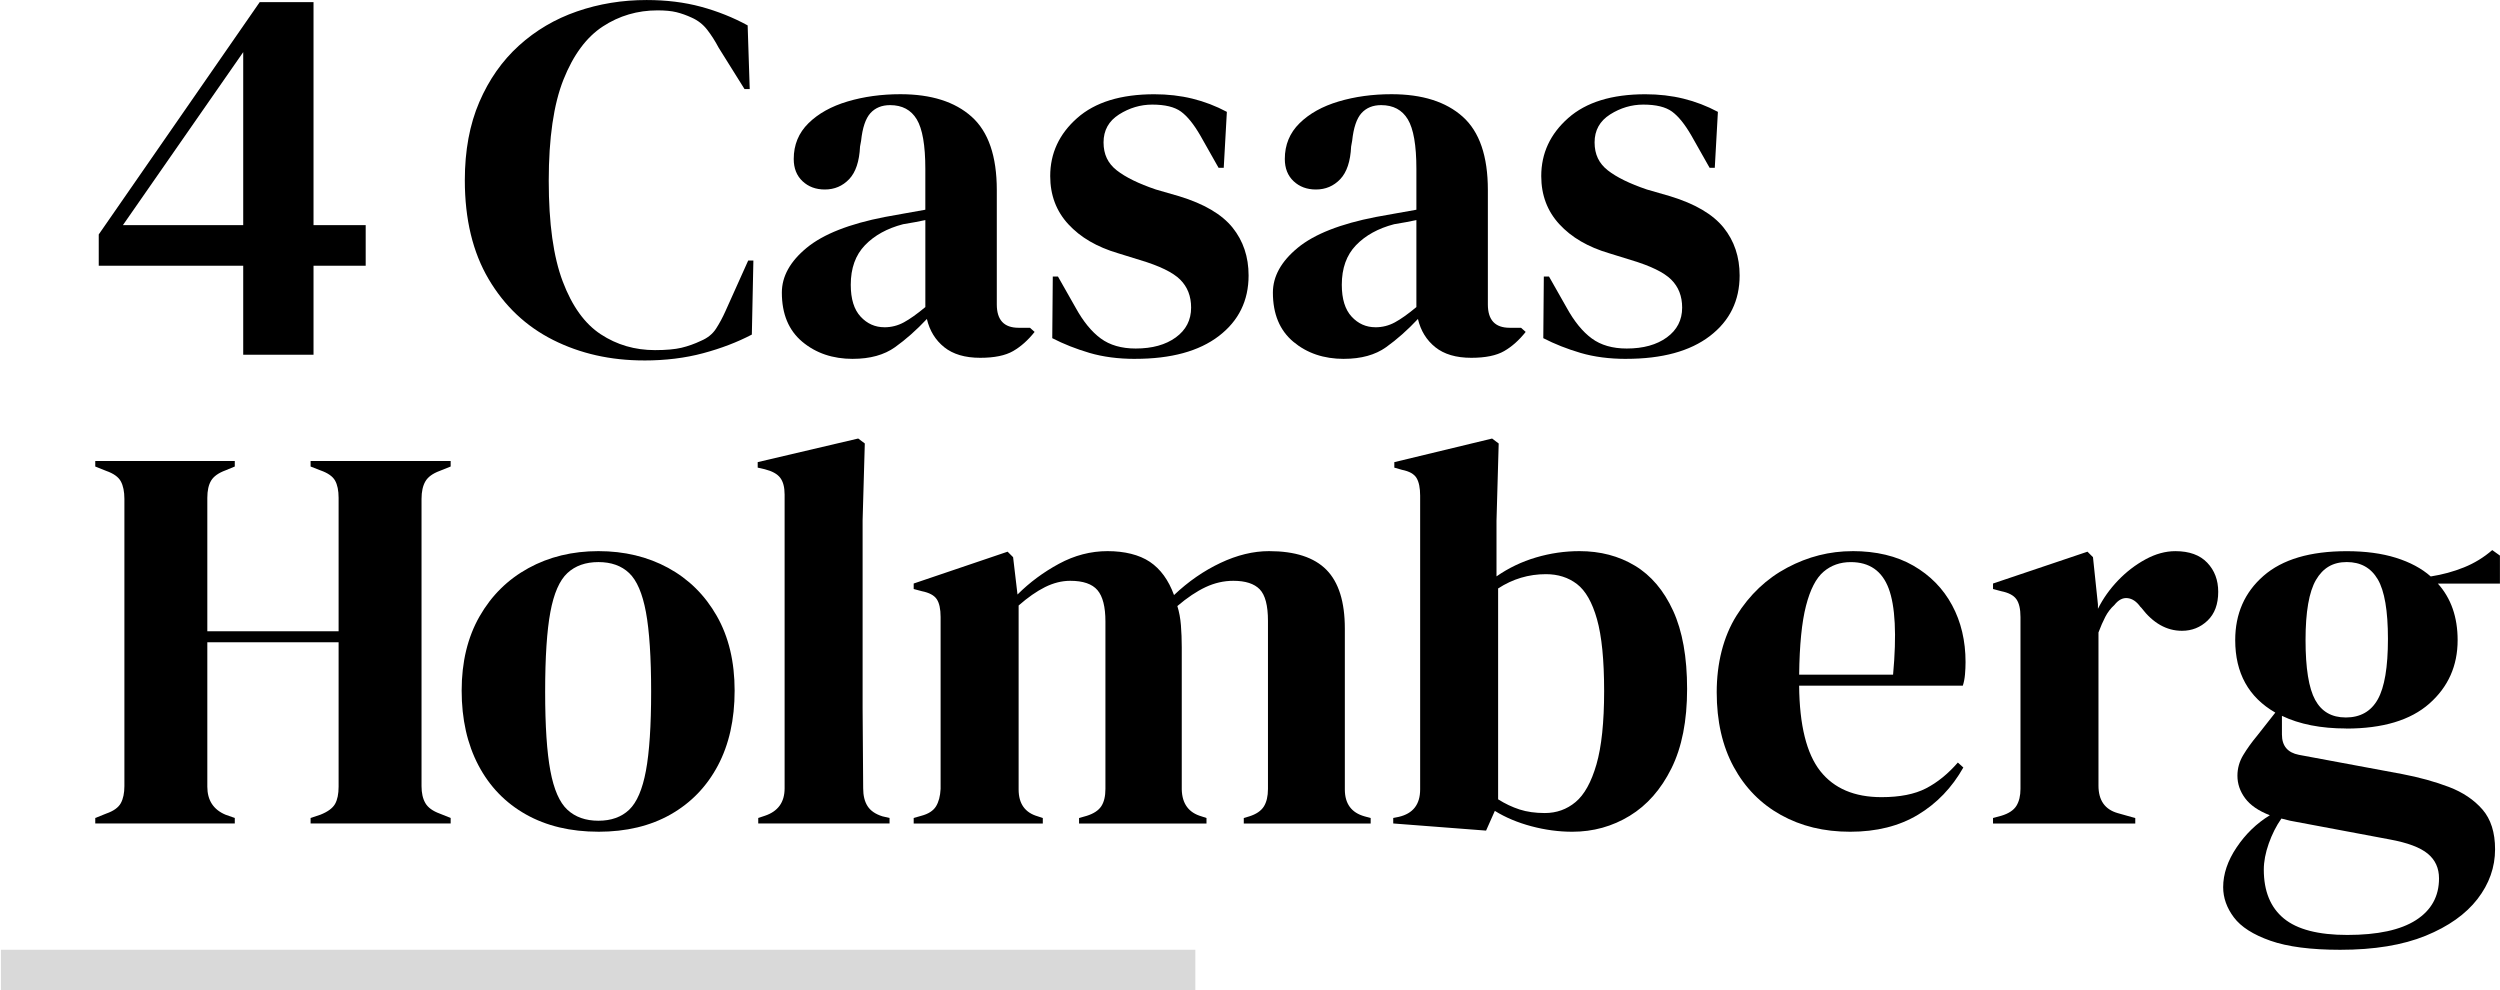 <svg width="866" height="343" viewBox="0 0 866 343" fill="none" xmlns="http://www.w3.org/2000/svg">
<rect width="413.742" height="14" transform="matrix(1 0 0 -1 0.326 343)" fill="#D9D9D9"/>
<g clip-path="url(#clip0_40_252)">
<path d="M84.249 122.871V92.052H34.204V81.213L89.954 0.75H108.604V77.982H126.676V92.061H108.604V122.879H84.249V122.871ZM42.58 77.982H84.249V18.059L42.58 77.982Z" fill="black"/>
<path d="M223.106 124.858C211.497 124.858 201.002 122.492 191.611 117.769C182.22 113.046 174.775 106.023 169.268 96.693C163.76 87.362 161.015 75.947 161.015 62.429C161.015 52.142 162.689 43.117 166.036 35.344C169.383 27.571 173.959 21.051 179.763 15.793C185.568 10.534 192.262 6.586 199.864 3.956C207.457 1.327 215.504 0.008 223.996 0.008C230.814 0.008 237.097 0.791 242.835 2.341C248.573 3.899 253.957 6.05 258.986 8.795L259.704 30.86H257.906L248.936 16.51C247.741 14.243 246.421 12.174 244.987 10.32C243.552 8.465 241.755 7.064 239.603 6.108C237.806 5.275 236.041 4.649 234.31 4.22C232.579 3.8 230.394 3.594 227.764 3.594C220.822 3.594 214.515 5.448 208.834 9.157C203.153 12.867 198.602 18.999 195.197 27.547C191.792 36.102 190.086 47.79 190.086 62.618C190.086 77.447 191.702 88.962 194.934 97.509C198.165 106.065 202.56 112.164 208.125 115.807C213.69 119.459 219.94 121.28 226.873 121.28C230.699 121.28 233.749 121.008 236.025 120.473C238.292 119.937 240.568 119.129 242.843 118.049C245.111 117.093 246.85 115.692 248.046 113.837C249.241 111.983 250.313 109.98 251.278 107.829L259.176 90.247H260.973L260.437 115.898C255.416 118.527 249.785 120.687 243.569 122.352C237.344 124.025 230.526 124.866 223.114 124.866L223.106 124.858Z" fill="black"/>
<path d="M295.42 124.314C288.478 124.314 282.649 122.344 277.924 118.395C273.2 114.447 270.834 108.768 270.834 101.35C270.834 95.729 273.703 90.561 279.45 85.829C285.188 81.106 294.224 77.546 306.542 75.155C308.454 74.793 310.606 74.413 312.997 73.993C315.388 73.573 317.903 73.128 320.533 72.65V58.481C320.533 50.345 319.543 44.642 317.573 41.353C315.602 38.064 312.519 36.415 308.331 36.415C305.462 36.415 303.186 37.347 301.512 39.193C299.839 41.048 298.759 44.246 298.28 48.787L297.918 50.757C297.679 55.901 296.417 59.668 294.15 62.058C291.874 64.448 289.063 65.643 285.716 65.643C282.607 65.643 280.035 64.687 277.999 62.775C275.962 60.863 274.948 58.291 274.948 55.06C274.948 50.156 276.655 46.034 280.06 42.68C283.465 39.333 287.983 36.819 293.606 35.146C299.229 33.473 305.33 32.632 311.909 32.632C322.553 32.632 330.781 35.237 336.585 40.438C342.389 45.639 345.292 54.104 345.292 65.825V105.471C345.292 110.854 347.806 113.541 352.827 113.541H356.776L358.392 114.975C356.117 117.843 353.635 120.06 350.947 121.61C348.26 123.16 344.459 123.943 339.553 123.943C334.285 123.943 330.13 122.715 327.079 120.267C324.029 117.819 322.025 114.554 321.069 110.491C317.482 114.315 313.805 117.579 310.037 120.267C306.269 122.954 301.397 124.305 295.411 124.305L295.42 124.314ZM306.368 113.368C308.759 113.368 311.002 112.799 313.096 111.661C315.19 110.524 317.672 108.76 320.541 106.37V76.235C319.346 76.474 318.15 76.713 316.955 76.952C315.759 77.191 314.382 77.43 312.824 77.669C307.317 79.103 302.922 81.527 299.633 84.931C296.343 88.343 294.702 92.918 294.702 98.655C294.702 103.559 295.84 107.235 298.116 109.683C300.383 112.139 303.137 113.359 306.368 113.359V113.368Z" fill="black"/>
<path d="M393.21 124.314C387.348 124.314 382.087 123.621 377.421 122.253C372.755 120.877 368.451 119.179 364.502 117.143L364.683 95.794H366.48L372.581 106.559C375.211 111.34 378.114 114.901 381.288 117.233C384.454 119.566 388.494 120.728 393.399 120.728C399.137 120.728 403.779 119.442 407.308 116.871C410.837 114.299 412.601 110.862 412.601 106.559C412.601 102.611 411.348 99.38 408.833 96.874C406.319 94.36 401.652 92.094 394.834 90.058L387.298 87.725C380.002 85.574 374.255 82.227 370.075 77.677C365.887 73.136 363.793 67.572 363.793 60.995C363.793 53.098 366.901 46.405 373.126 40.899C379.342 35.402 388.255 32.649 399.863 32.649C404.529 32.649 408.924 33.16 413.054 34.173C417.185 35.187 421.159 36.712 424.985 38.748L423.904 58.118H422.107L415.825 46.999C413.549 43.051 411.307 40.273 409.097 38.657C406.879 37.042 403.565 36.234 399.137 36.234C395.073 36.234 391.239 37.372 387.653 39.638C384.066 41.913 382.269 45.144 382.269 49.323C382.269 53.502 383.794 56.618 386.845 59.008C389.895 61.398 394.405 63.616 400.391 65.643L408.462 67.976C417.078 70.605 423.237 74.224 426.947 78.831C430.657 83.439 432.512 88.97 432.512 95.424C432.512 104.152 429.074 111.15 422.198 116.409C415.322 121.668 405.659 124.305 393.218 124.305L393.21 124.314Z" fill="black"/>
<path d="M465.515 124.314C458.573 124.314 452.744 122.344 448.02 118.395C443.296 114.447 440.93 108.768 440.93 101.35C440.93 95.729 443.799 90.561 449.545 85.829C455.284 81.106 464.32 77.546 476.637 75.155C478.55 74.793 480.702 74.413 483.101 73.993C485.492 73.573 488.007 73.128 490.637 72.65V58.481C490.637 50.345 489.647 44.642 487.677 41.353C485.706 38.064 482.623 36.415 478.435 36.415C475.566 36.415 473.29 37.347 471.616 39.193C469.943 41.048 468.863 44.246 468.384 48.787L468.03 50.757C467.791 55.901 466.529 59.668 464.262 62.058C461.987 64.448 459.175 65.643 455.828 65.643C452.72 65.643 450.147 64.687 448.111 62.775C446.074 60.863 445.06 58.291 445.06 55.06C445.06 50.156 446.767 46.034 450.172 42.68C453.577 39.333 458.095 36.819 463.718 35.146C469.341 33.473 475.442 32.632 482.021 32.632C492.665 32.632 500.893 35.237 506.697 40.438C512.502 45.639 515.396 54.104 515.396 65.825V105.471C515.396 110.854 517.91 113.541 522.931 113.541H526.88L528.496 114.975C526.221 117.843 523.739 120.06 521.051 121.61C518.364 123.16 514.563 123.943 509.657 123.943C504.389 123.943 500.234 122.715 497.183 120.267C494.133 117.819 492.129 114.554 491.173 110.491C487.586 114.315 483.909 117.579 480.141 120.267C476.374 122.954 471.501 124.305 465.515 124.305V124.314ZM476.464 113.368C478.855 113.368 481.098 112.799 483.192 111.661C485.286 110.524 487.768 108.76 490.637 106.37V76.235C489.441 76.474 488.246 76.713 487.05 76.952C485.855 77.191 484.478 77.43 482.92 77.669C477.421 79.103 473.018 81.527 469.728 84.931C466.439 88.343 464.798 92.918 464.798 98.655C464.798 103.559 465.936 107.235 468.203 109.683C470.47 112.139 473.224 113.359 476.456 113.359L476.464 113.368Z" fill="black"/>
<path d="M563.305 124.314C557.443 124.314 552.183 123.621 547.517 122.253C542.85 120.877 538.547 119.179 534.597 117.143L534.779 95.794H536.576L542.677 106.559C545.307 111.34 548.209 114.901 551.383 117.233C554.549 119.566 558.589 120.728 563.495 120.728C569.233 120.728 573.875 119.442 577.404 116.871C580.932 114.299 582.697 110.862 582.697 106.559C582.697 102.611 581.444 99.38 578.929 96.874C576.414 94.36 571.748 92.094 564.929 90.058L557.394 87.725C550.097 85.574 544.351 82.227 540.171 77.677C535.982 73.136 533.888 67.572 533.888 60.995C533.888 53.098 536.997 46.405 543.221 40.899C549.438 35.402 558.35 32.649 569.959 32.649C574.625 32.649 579.02 33.16 583.15 34.173C587.281 35.187 591.255 36.712 595.08 38.748L594 58.118H592.203L585.92 46.999C583.645 43.051 581.402 40.273 579.193 38.657C576.975 37.042 573.661 36.234 569.233 36.234C565.169 36.234 561.335 37.372 557.748 39.638C554.162 41.913 552.365 45.144 552.365 49.323C552.365 53.502 553.89 56.618 556.94 59.008C559.991 61.398 564.501 63.616 570.486 65.643L578.558 67.976C587.174 70.605 593.332 74.224 597.042 78.831C600.753 83.439 602.608 88.97 602.608 95.424C602.608 104.152 599.17 111.15 592.294 116.409C585.417 121.668 575.755 124.305 563.314 124.305L563.305 124.314Z" fill="black"/>
<path d="M33 285.249V283.345L36.809 281.82C39.348 280.938 41.022 279.726 41.855 278.21C42.679 276.685 43.092 274.723 43.092 272.316V172.829C43.092 170.29 42.679 168.263 41.855 166.746C41.03 165.221 39.348 164.018 36.809 163.128L33 161.603V159.699H81.33V161.603L78.098 162.938C75.691 163.828 74.034 164.999 73.151 166.458C72.261 167.917 71.816 169.911 71.816 172.45V218.674H117.293V172.45C117.293 169.911 116.881 167.917 116.057 166.458C115.232 164.999 113.55 163.828 111.011 162.938L107.59 161.603V159.699H156.109V161.603L152.3 163.128C149.893 164.018 148.236 165.221 147.354 166.746C146.463 168.271 146.018 170.299 146.018 172.829V272.316C146.018 274.723 146.463 276.693 147.354 278.21C148.244 279.734 149.893 280.938 152.3 281.82L156.109 283.345V285.249H107.59V283.345L111.011 282.207C113.55 281.193 115.224 279.957 116.057 278.498C116.881 277.039 117.293 275.044 117.293 272.506V222.474H71.816V272.506C71.816 277.196 73.91 280.435 78.098 282.207L81.33 283.345V285.249H33Z" fill="black"/>
<path d="M207.292 288.109C197.654 288.109 189.278 286.114 182.179 282.117C175.072 278.119 169.589 272.448 165.723 265.096C161.856 257.743 159.918 249.114 159.918 239.223C159.918 229.332 161.98 220.776 166.102 213.547C170.224 206.318 175.872 200.738 183.036 196.807C190.201 192.875 198.289 190.913 207.292 190.913C216.295 190.913 224.35 192.85 231.457 196.716C238.556 200.59 244.171 206.129 248.293 213.358C252.415 220.586 254.476 229.208 254.476 239.231C254.476 249.254 252.539 257.908 248.672 265.195C244.797 272.489 239.348 278.127 232.307 282.125C225.266 286.122 216.922 288.117 207.284 288.117L207.292 288.109ZM207.292 284.301C211.728 284.301 215.281 283.031 217.944 280.493C220.607 277.954 222.545 273.454 223.749 266.992C224.952 260.521 225.554 251.397 225.554 239.602C225.554 227.807 224.952 218.484 223.749 212.022C222.545 205.552 220.607 201.051 217.944 198.513C215.281 195.974 211.728 194.705 207.292 194.705C202.857 194.705 199.27 195.974 196.541 198.513C193.812 201.051 191.85 205.552 190.646 212.022C189.443 218.493 188.841 227.683 188.841 239.602C188.841 251.52 189.443 260.521 190.646 266.992C191.85 273.462 193.812 277.962 196.541 280.493C199.27 283.031 202.848 284.301 207.292 284.301Z" fill="black"/>
<path d="M262.655 285.249V283.345L264.939 282.586C269.507 281.062 271.79 277.896 271.79 273.075V171.304C271.79 168.765 271.279 166.837 270.265 165.501C269.251 164.166 267.47 163.194 264.939 162.551L262.466 161.982V160.078L297.283 151.901L299.567 153.616L298.808 180.247V245.305C298.808 249.995 298.841 254.661 298.907 259.285C298.973 263.917 299.006 268.508 299.006 273.075C299.006 275.613 299.509 277.674 300.531 279.256C301.545 280.847 303.26 282.018 305.668 282.776L308.141 283.345V285.249H262.663H262.655Z" fill="black"/>
<path d="M316.501 285.249V283.345L319.164 282.586C321.572 281.952 323.254 280.872 324.21 279.355C325.158 277.83 325.702 275.803 325.826 273.272V213.737C325.826 210.951 325.381 208.89 324.49 207.555C323.6 206.219 321.885 205.305 319.354 204.794L316.501 204.035V202.131L349.035 191.103L350.939 193.007L352.464 205.939C356.653 201.752 361.435 198.208 366.827 195.29C372.219 192.372 377.833 190.913 383.662 190.913C389.491 190.913 394.636 192.15 398.313 194.622C401.99 197.095 404.785 200.936 406.681 206.129C411.628 201.439 416.987 197.73 422.758 195.001C428.53 192.273 434.144 190.913 439.594 190.913C448.597 190.913 455.226 193.073 459.48 197.384C463.726 201.694 465.853 208.478 465.853 217.734V273.47C465.853 278.416 468.137 281.523 472.705 282.792L474.799 283.361V285.265H430.846V283.361L432.751 282.792C435.158 282.034 436.84 280.888 437.797 279.372C438.745 277.847 439.223 275.819 439.223 273.289V215.08C439.223 209.756 438.275 206.112 436.37 204.142C434.466 202.181 431.424 201.192 427.235 201.192C423.937 201.192 420.73 201.925 417.63 203.376C414.522 204.835 411.257 207.019 407.836 209.937C408.47 211.965 408.883 214.19 409.072 216.597C409.262 219.004 409.361 221.542 409.361 224.205V273.47C409.484 278.416 411.768 281.523 416.212 282.792L417.927 283.361V285.265H373.785V283.361L376.448 282.603C378.856 281.845 380.537 280.732 381.494 279.273C382.442 277.814 382.92 275.819 382.92 273.281V215.262C382.92 210.192 381.997 206.574 380.158 204.423C378.32 202.271 375.178 201.192 370.743 201.192C367.824 201.192 364.906 201.925 361.987 203.376C359.068 204.835 356.026 206.961 352.852 209.747V273.47C352.852 278.416 355.07 281.523 359.514 282.792L361.228 283.361V285.265H316.518L316.501 285.249Z" fill="black"/>
<path d="M514.769 287.721L482.615 285.249V283.345L484.519 282.966C489.466 281.828 491.939 278.655 491.939 273.454V171.683C491.939 169.021 491.527 166.993 490.703 165.6C489.878 164.207 488.196 163.259 485.657 162.748L482.994 161.99V160.086L516.863 151.91L519.147 153.624L518.388 180.445V199.658C522.577 196.741 527.144 194.556 532.091 193.097C537.038 191.638 542.051 190.913 547.121 190.913C554.352 190.913 560.758 192.595 566.339 195.958C571.921 199.32 576.332 204.513 579.564 211.552C582.796 218.591 584.412 227.625 584.412 238.662C584.412 249.699 582.606 258.856 578.987 266.151C575.375 273.445 570.552 278.927 564.525 282.603C558.499 286.279 551.87 288.117 544.639 288.117C539.948 288.117 535.224 287.482 530.467 286.213C525.71 284.944 521.488 283.172 517.811 280.888L514.769 287.738V287.721ZM535.125 281.638C539.181 281.638 542.735 280.369 545.777 277.83C548.819 275.292 551.227 270.956 553.008 264.799C554.78 258.65 555.671 250.185 555.671 239.404C555.671 228.623 554.846 220.322 553.197 214.487C551.548 208.651 549.232 204.596 546.255 202.313C543.271 200.029 539.693 198.892 535.504 198.892C529.543 198.892 524.019 200.54 518.949 203.837V276.883C521.356 278.407 523.83 279.578 526.369 280.402C528.909 281.226 531.819 281.638 535.125 281.638Z" fill="black"/>
<path d="M641.671 190.905C649.916 190.905 656.956 192.586 662.794 195.949C668.631 199.312 673.1 203.879 676.208 209.648C679.316 215.418 680.866 221.979 680.866 229.34C680.866 230.741 680.8 232.167 680.676 233.618C680.544 235.077 680.297 236.379 679.918 237.516H623.219C623.343 251.215 625.792 261.073 630.541 267.099C635.298 273.124 642.363 276.133 651.754 276.133C658.094 276.133 663.231 275.119 667.163 273.091C671.096 271.063 674.773 268.08 678.195 264.148L680.099 265.862C676.167 272.836 670.931 278.292 664.401 282.224C657.863 286.155 650.039 288.117 640.904 288.117C631.769 288.117 623.904 286.18 616.929 282.314C609.954 278.449 604.496 272.901 600.563 265.673C596.63 258.444 594.668 249.822 594.668 239.8C594.668 229.777 596.952 220.553 601.519 213.267C606.087 205.98 611.949 200.425 619.122 196.625C626.286 192.817 633.805 190.921 641.671 190.921V190.905ZM641.102 194.713C637.425 194.713 634.284 195.826 631.687 198.043C629.081 200.26 627.053 204.192 625.602 209.838C624.143 215.484 623.351 223.438 623.228 233.708H655.761C657.031 219.886 656.52 209.929 654.236 203.846C651.952 197.763 647.574 194.713 641.11 194.713H641.102Z" fill="black"/>
<path d="M690.38 285.249V283.345L693.233 282.586C695.772 281.828 697.512 280.682 698.468 279.166C699.417 277.641 699.895 275.679 699.895 273.272V213.737C699.895 210.951 699.417 208.89 698.468 207.555C697.52 206.219 695.772 205.305 693.233 204.794L690.38 204.035V202.131L723.103 191.103L725.008 193.007L726.723 209.368V210.893C728.495 207.34 730.812 204.076 733.665 201.093C736.518 198.117 739.692 195.669 743.179 193.773C746.667 191.869 750.121 190.921 753.551 190.921C758.366 190.921 762.051 192.257 764.582 194.919C767.122 197.581 768.391 200.944 768.391 205C768.391 209.31 767.155 212.64 764.681 214.99C762.208 217.339 759.256 218.509 755.835 218.509C750.509 218.509 745.809 215.847 741.753 210.522L741.374 210.143C740.104 208.371 738.645 207.382 736.996 207.192C735.347 207.003 733.822 207.794 732.428 209.566C731.158 210.703 730.111 212.072 729.287 213.654C728.462 215.245 727.671 217.05 726.912 219.078V272.151C726.912 277.229 729.13 280.394 733.574 281.663L739.659 283.378V285.282H690.38V285.249Z" fill="black"/>
<path d="M812.723 252.345C803.967 252.345 796.547 250.886 790.462 247.968V254.438C790.462 258.37 792.425 260.719 796.357 261.477L832.131 268.137C838.092 269.275 843.484 270.775 848.307 272.605C853.122 274.443 856.997 277.047 859.915 280.402C862.834 283.765 864.293 288.356 864.293 294.192C864.293 300.407 862.265 306.144 858.209 311.41C854.144 316.669 848.15 320.922 840.227 324.153C832.296 327.384 822.435 329.008 810.637 329.008C800.488 329.008 792.433 327.961 786.472 325.868C780.511 323.774 776.29 321.079 773.816 317.782C771.343 314.485 770.106 310.998 770.106 307.322C770.106 302.756 771.656 298.157 774.765 293.532C777.873 288.9 781.707 285.191 786.274 282.405C782.341 280.88 779.489 278.918 777.708 276.512C775.927 274.105 775.045 271.5 775.045 268.714C775.045 266.176 775.713 263.802 777.04 261.584C778.376 259.367 779.992 257.117 781.888 254.834L788.17 246.847C778.912 241.522 774.278 233.148 774.278 221.74C774.278 212.607 777.543 205.189 784.073 199.485C790.603 193.782 800.216 190.93 812.896 190.93C819.368 190.93 825.04 191.688 829.93 193.213C834.81 194.738 838.842 196.889 842.008 199.683C846.064 199.048 849.906 198.002 853.518 196.543C857.129 195.084 860.394 193.089 863.312 190.55L865.975 192.454V202.156H844.473C849.041 207.233 851.324 213.761 851.324 221.748C851.324 230.626 848.06 237.953 841.53 243.723C834.992 249.493 825.387 252.378 812.706 252.378L812.723 252.345ZM784.18 301.231C784.18 308.715 786.497 314.353 791.122 318.161C795.747 321.969 803.077 323.865 813.102 323.865C823.631 323.865 831.562 322.15 836.888 318.73C842.214 315.309 844.877 310.487 844.877 304.272C844.877 300.72 843.575 297.868 840.977 295.717C838.372 293.557 833.969 291.909 827.753 290.771L793.315 284.301C792.301 284.045 791.287 283.798 790.273 283.543C788.492 286.081 787.041 288.966 785.895 292.197C784.757 295.428 784.18 298.445 784.18 301.231ZM812.533 248.537C817.604 248.537 821.314 246.443 823.664 242.256C826.013 238.069 827.184 231.095 827.184 221.328C827.184 211.561 826.013 204.686 823.664 200.689C821.314 196.691 817.736 194.696 812.913 194.696C808.089 194.696 804.668 196.757 802.26 200.878C799.853 205 798.641 211.948 798.641 221.707C798.641 231.466 799.754 238.382 801.972 242.445C804.19 246.509 807.71 248.528 812.533 248.528V248.537Z" fill="black"/>
</g>
<defs>
<clipPath id="clip0_40_252">
<rect width="833" height="329" fill="white" transform="translate(33)"/>
</clipPath>
</defs>
</svg>
